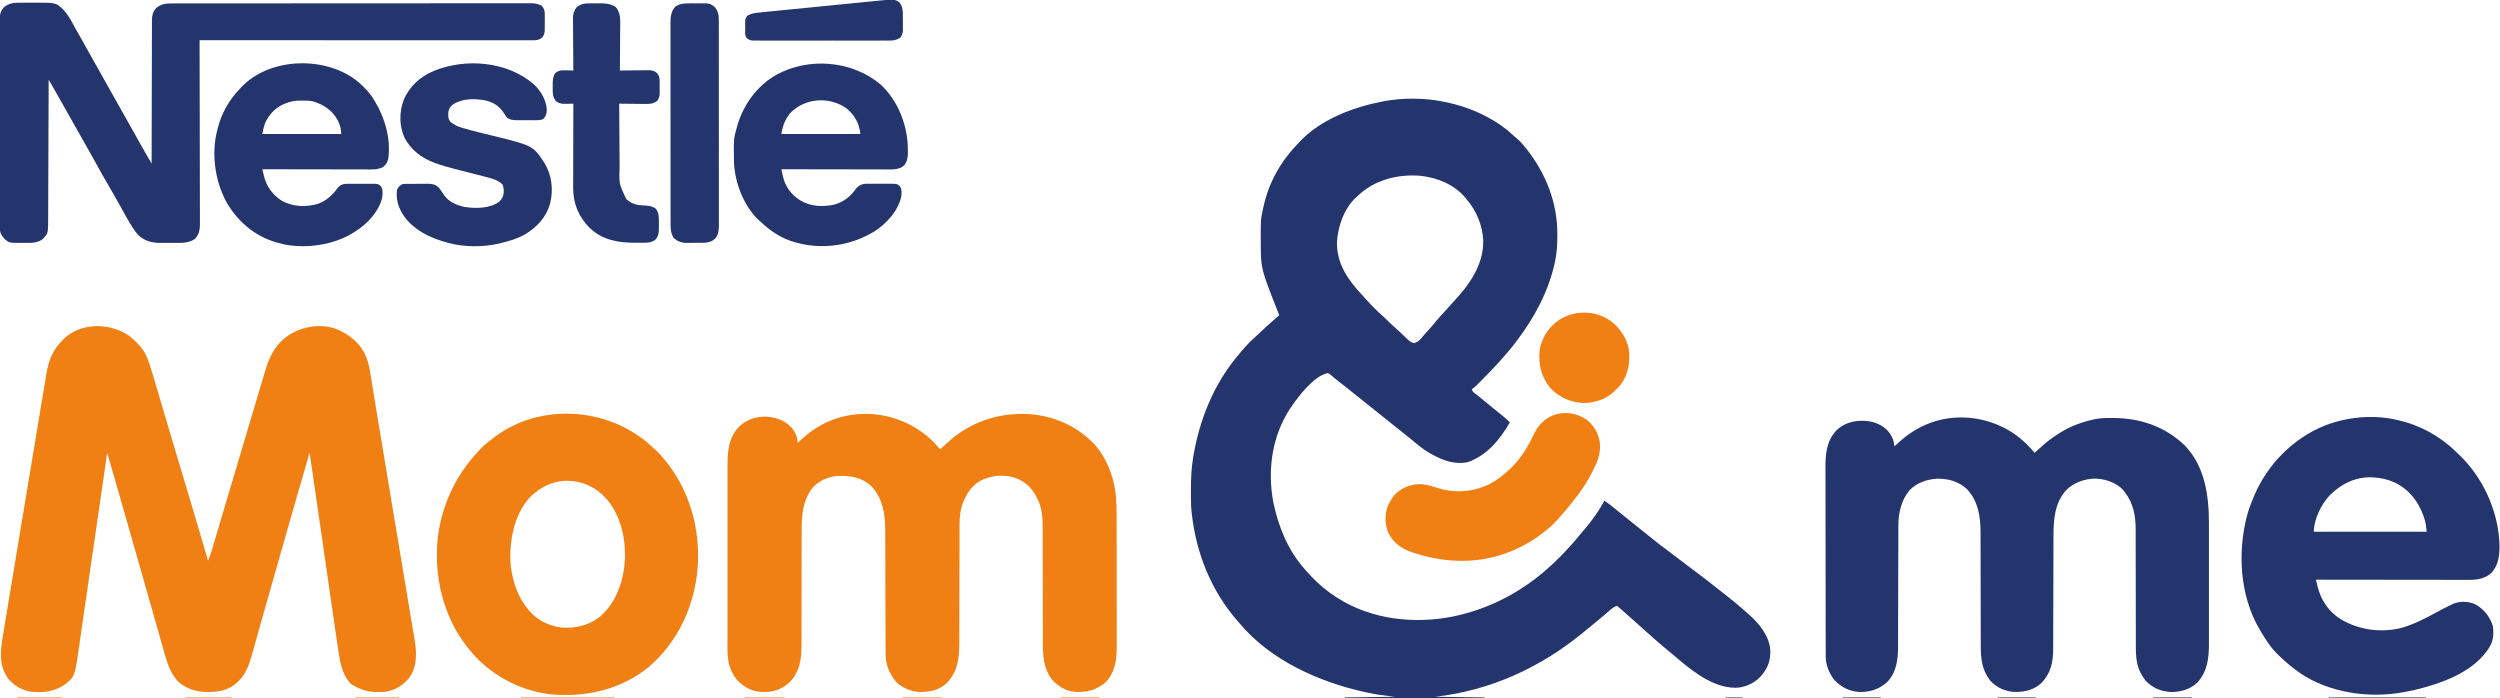 <?xml version="1.0" encoding="UTF-8"?>
<svg version="1.1" xmlns="http://www.w3.org/2000/svg" width="3545" height="990">
<path d="M0 0 C1.491 0.298 1.491 0.298 3.013 0.602 C24.088 4.962 44.091 11.687 63 22 C63.896 22.479 63.896 22.479 64.81 22.968 C77.555 29.809 89.063 37.849 99.605 47.758 C101.604 49.629 103.635 51.39 105.75 53.125 C109.593 56.405 112.806 60.094 116 64 C117.11 65.354 117.11 65.354 118.242 66.734 C145.961 101.627 162.541 143.409 162.312 188.125 C162.31 188.89 162.308 189.655 162.306 190.443 C162.25 202.833 161.639 214.856 159 227 C158.71 228.342 158.71 228.342 158.414 229.711 C149.381 270.017 129.75 306.242 105 339 C104.529 339.625 104.057 340.249 103.571 340.893 C88.955 360.125 72.409 377.662 55.375 394.75 C54.89 395.238 54.404 395.726 53.904 396.229 C52.509 397.63 51.11 399.026 49.711 400.422 C48.899 401.232 48.088 402.043 47.251 402.878 C45.254 404.761 43.234 406.41 41 408 C42.201 411.602 43.398 412.343 46.375 414.625 C47.281 415.33 48.187 416.035 49.121 416.762 C50.071 417.5 51.021 418.239 52 419 C53.817 420.473 55.63 421.952 57.438 423.438 C58.36 424.194 59.283 424.951 60.234 425.73 C61.147 426.479 62.06 427.228 63 428 C64.729 429.417 66.458 430.834 68.188 432.25 C69.527 433.348 69.527 433.348 70.895 434.469 C73.279 436.417 75.675 438.351 78.074 440.281 C78.785 440.855 79.496 441.428 80.228 442.019 C81.627 443.147 83.028 444.272 84.43 445.396 C88.177 448.421 91.666 451.524 95 455 C80.504 479.608 62.98 501.465 35.312 511.312 C16.808 515.202 -0.062 508.849 -16 500 C-17.089 499.404 -18.179 498.809 -19.301 498.195 C-28.298 492.974 -36.018 486.393 -43.948 479.709 C-46.936 477.22 -49.992 474.823 -53.062 472.438 C-58.093 468.519 -63.061 464.532 -68 460.5 C-72.962 456.45 -77.952 452.442 -83 448.5 C-88.74 444.018 -94.397 439.44 -100.039 434.836 C-104.885 430.888 -109.782 427.012 -114.709 423.166 C-119.207 419.646 -123.64 416.051 -128.062 412.438 C-133.883 407.686 -139.763 403.037 -145.758 398.508 C-148.143 396.691 -150.45 394.8 -152.742 392.867 C-153.369 392.348 -153.996 391.829 -154.642 391.293 C-155.855 390.286 -157.057 389.264 -158.245 388.226 C-160.064 386.662 -160.064 386.662 -163 385 C-182.836 388.734 -204.64 417.868 -215.414 433.445 C-242.053 473.05 -249.101 521.215 -240.53 567.652 C-233.667 602.108 -219.546 636.522 -196 663 C-195.296 663.812 -194.592 664.624 -193.867 665.461 C-183.828 676.867 -173.268 687.041 -161 696 C-160.435 696.415 -159.87 696.829 -159.288 697.256 C-111.942 731.523 -52.565 740.906 4.348 732.035 C59.37 722.904 109.851 697.475 151 660 C151.667 659.395 152.333 658.79 153.02 658.167 C161.813 650.153 170.1 641.894 178 633 C179.707 631.145 181.416 629.291 183.125 627.438 C187.13 623.029 190.932 618.494 194.668 613.855 C196.699 611.369 198.78 608.938 200.886 606.515 C211.708 593.998 221.223 580.614 229 566 C233.862 569.11 238.298 572.582 242.75 576.25 C244.182 577.422 245.614 578.594 247.047 579.766 C247.732 580.327 248.417 580.888 249.123 581.467 C251.402 583.328 253.698 585.168 256 587 C259.579 589.852 263.133 592.734 266.68 595.625 C272.979 600.76 279.311 605.844 285.721 610.842 C289.426 613.739 293.076 616.694 296.707 619.683 C303.901 625.6 311.264 631.213 318.792 636.698 C324.274 640.702 329.661 644.808 335 649 C341.089 653.778 347.251 658.433 353.5 663 C362.815 669.814 371.928 676.867 381 684 C382.249 684.979 383.497 685.958 384.746 686.938 C387.042 688.739 389.336 690.542 391.629 692.348 C393.946 694.172 396.267 695.992 398.59 697.809 C408.518 705.576 418.36 713.387 427.672 721.895 C429.724 723.751 431.818 725.534 433.938 727.312 C448.423 740.046 462.845 757.714 464.258 777.637 C464.756 790.445 461.951 800.744 454 811 C453.487 811.688 452.974 812.377 452.445 813.086 C444.468 823.048 432.486 828.948 420 831 C387.547 833.792 357.064 810.276 333.608 790.561 C332.034 789.216 330.466 787.864 328.902 786.508 C326.161 784.14 323.377 781.842 320.562 779.562 C311.235 771.962 302.138 764.095 293.227 756.012 C291.169 754.153 289.092 752.321 287 750.5 C281.41 745.629 275.925 740.641 270.422 735.672 C265.319 731.07 260.183 726.512 255 722 C253.5 720.688 252 719.375 250.5 718.062 C249.83 717.476 249.159 716.889 248.469 716.285 C247.984 715.861 247.499 715.437 247 715 C242.168 716.511 239.075 719.26 235.375 722.562 C234.119 723.661 232.863 724.759 231.605 725.855 C230.99 726.395 230.374 726.934 229.74 727.49 C226.564 730.247 223.292 732.884 220.027 735.535 C216.986 738.011 213.962 740.506 210.939 743.005 C207.299 746.011 203.651 749.007 200 752 C199.36 752.525 198.72 753.051 198.061 753.592 C137.661 803.032 66.76 835.36 -11 844 C12.1 844.33 35.2 844.66 59 845 C59 845.33 59 845.66 59 846 C-6.34 846 -71.68 846 -139 846 C-139 845.67 -139 845.34 -139 845 C-103.855 844.505 -103.855 844.505 -68 844 C-79.88 842.515 -79.88 842.515 -92 841 C-96.855 840.155 -101.63 839.288 -106.438 838.25 C-107.645 837.993 -108.853 837.736 -110.097 837.472 C-175.615 823.204 -245.367 791.907 -289 739 C-290.189 737.643 -290.189 737.643 -291.402 736.258 C-328.334 693.99 -349.777 640.546 -356 585 C-356.094 584.241 -356.189 583.483 -356.286 582.701 C-357.372 572.821 -357.244 562.865 -357.25 552.938 C-357.251 551.957 -357.251 550.976 -357.252 549.966 C-357.235 534.444 -356.63 519.331 -354 504 C-353.828 502.981 -353.657 501.961 -353.48 500.911 C-344.812 450.886 -325.325 402.476 -293 363 C-292.271 362.108 -292.271 362.108 -291.527 361.197 C-283.608 351.563 -275.567 342.007 -266.112 333.847 C-262.655 330.824 -259.334 327.658 -256 324.5 C-250.767 319.543 -245.448 314.72 -240 310 C-238.499 308.688 -236.999 307.376 -235.5 306.062 C-234.333 305.042 -233.167 304.021 -232 303 C-232.251 302.369 -232.501 301.739 -232.759 301.089 C-258.001 237.269 -258.001 237.269 -258.203 203.328 C-258.21 202.532 -258.217 201.736 -258.225 200.915 C-258.453 167.605 -258.453 167.605 -255 152 C-254.812 151.111 -254.624 150.222 -254.43 149.306 C-246.807 114.211 -229.78 84.654 -205 59 C-204.401 58.349 -203.801 57.698 -203.184 57.027 C-173.332 25.38 -127.708 8.083 -86 0 C-84.727 -0.25 -84.727 -0.25 -83.429 -0.505 C-56.874 -5.455 -26.474 -5.328 0 0 Z M-121 134 C-121.601 134.527 -122.201 135.054 -122.82 135.598 C-140.002 151.221 -148.704 176.461 -150.203 199.062 C-150.697 230.021 -134.81 252.554 -114.403 274.484 C-113.017 275.981 -111.645 277.49 -110.277 279.004 C-101.941 288.218 -93.399 297.232 -83.926 305.293 C-80.964 307.918 -78.224 310.754 -75.469 313.594 C-73.448 315.564 -71.397 317.419 -69.266 319.266 C-64.025 323.812 -59.025 328.605 -54.004 333.391 C-53.286 334.071 -52.568 334.752 -51.828 335.453 C-51.188 336.063 -50.547 336.673 -49.888 337.302 C-46.005 340.862 -46.005 340.862 -41.125 342.5 C-34.749 341.48 -30.969 335.98 -26.977 331.293 C-24.746 328.706 -22.44 326.199 -20.125 323.688 C-16.836 320.086 -13.68 316.427 -10.625 312.625 C-6.238 307.188 -1.54 302.096 3.223 296.992 C5.946 294.071 8.578 291.081 11.184 288.055 C12.564 286.493 13.98 284.962 15.41 283.445 C37.651 259.829 57.732 231.215 57.211 197.574 C56.487 176.383 47.702 155.039 34 139 C33.035 137.801 33.035 137.801 32.051 136.578 C16.157 117.659 -7.179 108.116 -31.258 105.312 C-63.823 102.593 -97.171 110.892 -121 134 Z " fill="#24346C" transform="translate(2046,144)"/>
<path d="M0 0 C4.372 3.302 8.215 7.05 12 11 C12.686 11.701 13.372 12.402 14.078 13.125 C21.262 20.871 25.658 29.686 28.801 39.691 C29.301 41.239 29.301 41.239 29.812 42.817 C33.944 55.727 37.741 68.74 41.547 81.749 C43.367 87.966 45.2 94.179 47.032 100.392 C47.524 102.062 48.015 103.731 48.507 105.4 C54.777 126.686 61.142 147.943 67.506 169.201 C70.288 178.493 73.068 187.786 75.848 197.078 C76.15 198.088 76.452 199.098 76.763 200.139 C82.753 220.161 88.723 240.188 94.679 260.22 C95.362 262.518 96.045 264.816 96.729 267.114 C101.87 284.395 106.976 301.685 112 319 C114.903 312.74 116.812 306.287 118.746 299.672 C119.303 297.788 119.86 295.903 120.417 294.019 C121.013 292 121.607 289.979 122.201 287.959 C123.46 283.67 124.726 279.383 125.993 275.097 C126.43 273.619 126.867 272.14 127.304 270.662 C127.522 269.922 127.741 269.183 127.966 268.421 C128.638 266.146 129.31 263.871 129.981 261.596 C134.152 247.465 138.364 233.346 142.585 219.23 C144.67 212.257 146.753 205.283 148.836 198.309 C149.046 197.606 149.256 196.903 149.472 196.179 C153.95 181.181 158.407 166.176 162.863 151.171 C166.764 138.035 170.672 124.901 174.581 111.768 C175.543 108.536 176.504 105.304 177.466 102.072 C180.149 93.051 182.836 84.031 185.53 75.014 C186.683 71.155 187.835 67.295 188.983 63.435 C190.048 59.85 191.119 56.266 192.192 52.683 C192.767 50.762 193.337 48.839 193.907 46.916 C200.482 25.035 211.342 7.199 232 -4 C249.393 -13.196 268.723 -16.106 288 -11.438 C299.707 -7.759 309.882 -2.242 319 6 C320.062 6.94 320.062 6.94 321.145 7.898 C332.766 18.787 338.858 33.171 341.304 48.687 C341.493 49.811 341.682 50.934 341.877 52.092 C342.51 55.869 343.122 59.649 343.734 63.43 C344.195 66.215 344.66 69.001 345.125 71.786 C346.143 77.894 347.15 84.004 348.15 90.115 C349.633 99.175 351.132 108.233 352.636 117.29 C354.622 129.252 356.605 141.215 358.579 153.179 C363.93 185.592 369.329 217.996 374.742 250.398 C376.033 258.127 377.323 265.856 378.614 273.585 C378.849 274.991 379.083 276.397 379.318 277.803 C379.788 280.618 380.258 283.432 380.728 286.246 C381.198 289.06 381.667 291.874 382.137 294.688 C391.541 351.007 391.541 351.007 395.95 377.47 C396.997 383.752 398.044 390.034 399.093 396.316 C400.063 402.128 401.032 407.94 401.999 413.752 C402.352 415.868 402.705 417.983 403.059 420.099 C403.54 422.98 404.019 425.861 404.498 428.742 C404.637 429.57 404.776 430.398 404.919 431.251 C408.028 450.015 408.73 468.923 397.25 485.25 C388.289 496.185 376.999 502.763 363 505 C359.93 505.274 356.893 505.335 353.812 505.312 C352.988 505.307 352.164 505.301 351.314 505.295 C337.555 505.026 326.17 501.395 314.688 493.812 C302.056 480.593 299.195 463.536 296.704 446.18 C296.411 444.208 296.116 442.236 295.82 440.265 C295.026 434.947 294.251 429.627 293.48 424.305 C292.84 419.898 292.191 415.493 291.543 411.087 C289.431 396.728 287.357 382.364 285.289 367.999 C284.432 362.054 283.573 356.11 282.714 350.165 C281.017 338.419 279.322 326.673 277.628 314.926 C275.993 303.585 274.357 292.243 272.72 280.902 C272.568 279.847 272.568 279.847 272.412 278.77 C271.301 271.074 270.19 263.377 269.079 255.681 C268.981 255.004 268.883 254.327 268.782 253.629 C268.196 249.568 268.196 249.568 267.61 245.506 C266.381 236.999 265.153 228.492 263.927 219.984 C263.226 215.121 262.524 210.259 261.822 205.396 C261.499 203.154 261.175 200.911 260.852 198.669 C259.282 187.772 257.712 176.876 256 166 C244.813 204.248 233.807 242.546 222.873 280.867 C219.753 291.802 216.629 302.736 213.502 313.669 C200.972 357.489 200.972 357.489 188.578 401.348 C186.785 407.725 184.985 414.101 183.185 420.476 C181.593 426.117 180.016 431.761 178.45 437.409 C177.504 440.811 176.544 444.208 175.581 447.605 C175.155 449.116 174.735 450.628 174.322 452.142 C170.591 465.789 165.515 480.089 155 490 C154.095 490.917 154.095 490.917 153.172 491.852 C141.524 502.979 125.602 505.513 110.04 505.349 C94.647 504.894 80.608 500.644 69.125 490 C58.911 478.757 54.405 465.311 50.414 450.938 C49.891 449.106 49.367 447.276 48.842 445.446 C47.694 441.437 46.557 437.425 45.429 433.41 C43.583 426.841 41.713 420.279 39.84 413.717 C37.134 404.23 34.438 394.741 31.748 385.249 C25.584 363.5 19.368 341.766 13.152 320.031 C11.174 313.114 9.196 306.196 7.218 299.278 C6.65 297.293 6.082 295.307 5.515 293.321 C1.571 279.532 -2.368 265.741 -6.304 251.95 C-7.118 249.095 -7.933 246.241 -8.748 243.387 C-9.28 241.523 -9.812 239.66 -10.343 237.797 C-10.733 236.433 -10.733 236.433 -11.13 235.042 C-12.633 229.776 -14.135 224.511 -15.637 219.245 C-16.569 215.975 -17.503 212.705 -18.436 209.435 C-18.858 207.957 -19.28 206.479 -19.701 205.001 C-23.411 191.984 -27.201 178.991 -31 166 C-31.173 167.192 -31.346 168.385 -31.524 169.613 C-35.671 198.192 -39.819 226.77 -43.968 255.348 C-44.483 258.899 -44.999 262.449 -45.514 266 C-45.617 266.707 -45.719 267.413 -45.825 268.141 C-47.466 279.444 -49.106 290.746 -50.746 302.049 C-52.44 313.727 -54.136 325.405 -55.831 337.082 C-56.779 343.608 -57.726 350.133 -58.672 356.658 C-59.034 359.151 -59.396 361.645 -59.757 364.138 C-59.934 365.358 -60.111 366.579 -60.294 367.836 C-61.674 377.347 -63.063 386.858 -64.453 396.367 C-65.521 403.688 -66.576 411.01 -67.621 418.334 C-68.33 423.289 -69.047 428.244 -69.765 433.198 C-70.101 435.528 -70.434 437.858 -70.763 440.189 C-76.871 483.432 -76.871 483.432 -90.961 494.547 C-105.783 505.052 -123.868 506.997 -141.539 504.5 C-154.697 501.508 -165.543 494.681 -173.375 483.562 C-184.784 464.966 -182.273 445.836 -178.847 425.366 C-178.49 423.191 -178.134 421.015 -177.778 418.839 C-176.868 413.284 -175.949 407.73 -175.025 402.177 C-174.197 397.192 -173.374 392.206 -172.553 387.22 C-172.429 386.469 -172.305 385.717 -172.177 384.942 C-171.922 383.393 -171.667 381.843 -171.412 380.293 C-167.938 359.197 -164.436 338.105 -160.931 317.014 C-160.451 314.123 -159.97 311.232 -159.49 308.341 C-156.486 290.26 -153.481 272.179 -150.472 254.099 C-149.784 249.965 -149.097 245.831 -148.409 241.697 C-148.152 240.157 -148.152 240.157 -147.891 238.585 C-145.104 221.837 -142.325 205.087 -139.549 188.337 C-136.681 171.033 -133.806 153.729 -130.924 136.427 C-129.313 126.754 -127.705 117.081 -126.105 107.406 C-124.748 99.201 -123.385 90.998 -122.014 82.796 C-121.316 78.62 -120.621 74.445 -119.934 70.268 C-119.304 66.438 -118.666 62.61 -118.021 58.782 C-117.791 57.406 -117.563 56.029 -117.339 54.652 C-114.101 34.768 -108.196 20.217 -94 6 C-93.415 5.403 -92.83 4.806 -92.227 4.191 C-67.266 -19.185 -27.271 -18.263 0 0 Z " fill="#F08013" transform="translate(183,476)"/>
<path d="M0 0 C5.775 5.142 10.952 10.798 16.018 16.629 C19.2 13.942 22.352 11.263 25.37 8.391 C55.656 -20.294 94.695 -34.232 136.031 -33.46 C174.07 -32.328 208.828 -17.814 235.081 9.816 C247.097 23.374 255.231 39.637 260.331 56.941 C260.561 57.709 260.791 58.477 261.029 59.268 C265.671 76.099 266.463 93.146 266.422 110.499 C266.428 112.714 266.435 114.929 266.443 117.144 C266.461 123.097 266.46 129.049 266.454 135.001 C266.451 139.991 266.457 144.981 266.463 149.971 C266.478 162.417 266.475 174.863 266.462 187.31 C266.452 198.081 266.465 208.853 266.489 219.624 C266.514 230.736 266.523 241.848 266.517 252.961 C266.513 259.179 266.516 265.397 266.533 271.615 C266.548 277.458 266.544 283.302 266.526 289.145 C266.522 291.279 266.525 293.412 266.536 295.546 C266.622 314.504 264.619 332.208 251.057 346.785 C238.563 358.083 224.385 361.382 207.969 360.765 C195.013 359.86 183.661 352.983 175.018 343.629 C162.42 327.345 161.716 308.98 161.763 289.247 C161.76 287.322 161.757 285.397 161.752 283.472 C161.744 279.35 161.742 275.227 161.744 271.105 C161.747 264.572 161.732 258.038 161.715 251.505 C161.668 232.934 161.644 214.363 161.637 195.792 C161.634 185.517 161.616 175.243 161.582 164.968 C161.562 158.489 161.56 152.01 161.571 145.531 C161.573 141.481 161.559 137.431 161.541 133.381 C161.535 131.521 161.537 129.661 161.546 127.801 C161.611 113.073 160.409 98.234 153.143 85.066 C152.793 84.406 152.443 83.746 152.082 83.066 C145.028 70.032 135.204 61.561 121.018 56.629 C104.791 52.105 88.336 53.846 73.268 61.254 C58.924 69.662 50.684 84.005 46.15 99.618 C43.741 109.831 43.589 119.635 43.618 130.08 C43.612 132 43.605 133.921 43.597 135.841 C43.582 139.949 43.576 144.057 43.577 148.165 C43.579 154.672 43.559 161.18 43.537 167.687 C43.496 180.329 43.477 192.97 43.461 205.611 C43.438 221.701 43.405 237.791 43.354 253.882 C43.334 260.339 43.324 266.796 43.323 273.253 C43.32 277.282 43.309 281.311 43.296 285.34 C43.292 287.195 43.291 289.05 43.294 290.905 C43.323 312.347 41.383 331.148 26.147 347.656 C14.997 358.25 1.653 361.13 -13.24 360.875 C-25.858 360.045 -38.264 355.02 -46.982 345.629 C-56.388 334.268 -61.313 320.818 -61.247 306.124 C-61.253 304.914 -61.253 304.914 -61.26 303.68 C-61.272 301.005 -61.27 298.329 -61.269 295.654 C-61.275 293.724 -61.282 291.795 -61.29 289.866 C-61.304 285.723 -61.313 281.58 -61.317 277.436 C-61.324 270.875 -61.346 264.313 -61.37 257.751 C-61.419 243.815 -61.451 229.878 -61.482 215.941 C-61.515 200.91 -61.551 185.88 -61.606 170.849 C-61.629 164.337 -61.643 157.825 -61.649 151.314 C-61.655 147.248 -61.669 143.181 -61.686 139.115 C-61.691 137.243 -61.694 135.37 -61.693 133.497 C-61.682 109.922 -64.543 86.814 -81.501 68.918 C-95.153 56.319 -110.751 53.966 -128.536 54.497 C-141.301 55.185 -153.637 60.405 -162.888 69.254 C-178.652 87.136 -180.291 109.486 -180.237 132.21 C-180.24 134.157 -180.243 136.103 -180.248 138.049 C-180.256 142.217 -180.258 146.385 -180.256 150.554 C-180.253 157.158 -180.268 163.763 -180.285 170.367 C-180.332 189.14 -180.356 207.914 -180.363 226.687 C-180.366 237.073 -180.384 247.459 -180.418 257.846 C-180.438 264.397 -180.44 270.948 -180.429 277.499 C-180.427 281.592 -180.441 285.684 -180.459 289.777 C-180.465 291.658 -180.463 293.54 -180.454 295.421 C-180.371 314.547 -182.998 331.967 -196.657 346.371 C-207.622 357.022 -219.772 361.004 -234.89 360.931 C-250.171 360.546 -261.502 354.555 -271.982 343.629 C-274.285 340.768 -276.198 337.836 -277.982 334.629 C-278.359 333.956 -278.737 333.283 -279.126 332.59 C-286.549 317.745 -285.42 300.682 -285.374 284.576 C-285.367 281.056 -285.378 277.537 -285.386 274.017 C-285.399 267.142 -285.396 260.268 -285.388 253.393 C-285.381 247.801 -285.38 242.21 -285.383 236.618 C-285.384 235.819 -285.384 235.021 -285.385 234.198 C-285.385 232.574 -285.386 230.951 -285.387 229.328 C-285.396 214.143 -285.386 198.958 -285.37 183.774 C-285.357 170.77 -285.359 157.766 -285.373 144.762 C-285.389 129.627 -285.395 114.491 -285.386 99.356 C-285.385 97.739 -285.384 96.122 -285.383 94.506 C-285.383 93.711 -285.382 92.915 -285.382 92.096 C-285.379 86.517 -285.383 80.937 -285.391 75.357 C-285.399 68.55 -285.397 61.743 -285.381 54.936 C-285.373 51.469 -285.37 48.002 -285.38 44.535 C-285.428 22.603 -285.111 1.429 -268.982 -15.371 C-258.326 -25.382 -245.108 -29.945 -230.572 -29.555 C-215.928 -28.517 -204.053 -24.387 -193.982 -13.371 C-189.164 -7.314 -185.982 -0.156 -185.982 7.629 C-185.324 7.045 -185.324 7.045 -184.654 6.449 C-183.271 5.23 -181.882 4.017 -180.49 2.809 C-178.785 1.327 -177.093 -0.168 -175.411 -1.676 C-124.996 -45.632 -49.844 -43.063 0 0 Z " fill="#F08013" transform="translate(1316.982,620.371)"/>
<path d="M0 0 C8.311 6.703 15.866 14.19 22.713 22.381 C25.895 19.694 29.047 17.015 32.064 14.143 C39.686 6.925 47.89 1.039 56.713 -4.619 C57.294 -4.993 57.875 -5.367 58.474 -5.752 C72.818 -14.827 89.151 -21.041 105.713 -24.619 C106.484 -24.795 107.254 -24.97 108.049 -25.152 C116.07 -26.824 123.981 -26.976 132.15 -26.931 C132.855 -26.929 133.56 -26.927 134.287 -26.925 C172.584 -26.737 207.192 -15.037 235.275 11.569 C264.196 41.42 270.063 82.774 269.972 122.539 C269.974 124.57 269.978 126.601 269.982 128.633 C269.991 134.083 269.988 139.532 269.982 144.982 C269.976 150.718 269.981 156.453 269.984 162.188 C269.988 171.807 269.983 181.425 269.974 191.043 C269.963 202.135 269.966 213.226 269.977 224.318 C269.986 233.883 269.988 243.448 269.982 253.013 C269.979 258.708 269.979 264.403 269.985 270.097 C269.991 275.447 269.987 280.796 269.976 286.145 C269.973 288.099 269.974 290.053 269.978 292.007 C270.021 312.714 268.318 332.055 253.713 348.069 C243.018 358.24 229.534 361.916 215.076 361.627 C201.179 360.611 189.657 355.592 180.072 345.397 C177.411 341.995 175.275 338.576 173.275 334.756 C172.957 334.167 172.639 333.577 172.312 332.97 C166.039 319.993 166.277 304.952 166.328 290.887 C166.324 288.986 166.319 287.085 166.312 285.184 C166.3 281.124 166.298 277.064 166.302 273.004 C166.309 266.572 166.293 260.14 166.274 253.708 C166.233 238.899 166.221 224.089 166.21 209.28 C166.2 195.689 166.183 182.099 166.142 168.509 C166.124 162.127 166.12 155.745 166.127 149.363 C166.129 145.382 166.118 141.401 166.104 137.42 C166.1 135.588 166.101 133.756 166.108 131.923 C166.174 112.238 163.104 94.351 150.713 78.381 C150.115 77.494 149.517 76.608 148.9 75.694 C138.443 64.639 123.489 59.575 108.588 59.006 C93.27 59.295 78.997 64.567 67.775 75.127 C50.931 93.535 49.568 117.581 49.555 141.135 C49.551 143.028 49.545 144.921 49.54 146.815 C49.529 150.876 49.52 154.938 49.514 159 C49.503 165.431 49.483 171.862 49.461 178.293 C49.399 196.575 49.345 214.857 49.312 233.14 C49.293 243.249 49.264 253.358 49.224 263.467 C49.203 268.808 49.187 274.149 49.185 279.49 C49.183 284.515 49.167 289.54 49.14 294.565 C49.133 296.402 49.131 298.238 49.134 300.075 C49.164 319.07 46.007 334.765 32.357 348.967 C21.506 358.873 8.731 361.732 -5.623 361.596 C-19.115 360.805 -31.151 355.367 -40.287 345.381 C-52.073 329.822 -53.587 314.32 -53.558 295.508 C-53.563 293.601 -53.568 291.695 -53.574 289.788 C-53.586 285.697 -53.591 281.606 -53.592 277.515 C-53.594 271.032 -53.612 264.55 -53.633 258.067 C-53.682 241.963 -53.713 225.859 -53.734 209.755 C-53.751 197.24 -53.774 184.725 -53.817 172.211 C-53.839 165.781 -53.847 159.351 -53.845 152.921 C-53.846 148.901 -53.861 144.882 -53.878 140.863 C-53.884 139.015 -53.884 137.167 -53.879 135.32 C-53.824 113.019 -57.208 91.174 -72.975 74.131 C-84.976 62.827 -99.648 59.014 -115.744 59.163 C-130.332 60.063 -144.655 65.166 -154.912 75.881 C-166.259 89.756 -170.451 108.123 -170.425 125.69 C-170.429 126.886 -170.429 126.886 -170.434 128.106 C-170.442 130.757 -170.443 133.408 -170.445 136.06 C-170.449 137.969 -170.455 139.879 -170.46 141.788 C-170.471 145.891 -170.48 149.994 -170.486 154.098 C-170.497 160.596 -170.517 167.095 -170.539 173.594 C-170.601 192.071 -170.655 210.547 -170.688 229.024 C-170.707 239.236 -170.736 249.447 -170.776 259.659 C-170.797 265.055 -170.813 270.451 -170.815 275.847 C-170.817 280.928 -170.833 286.009 -170.86 291.09 C-170.867 292.945 -170.869 294.8 -170.866 296.655 C-170.837 315.228 -172.885 333.578 -186.412 347.709 C-197.751 357.82 -210.735 361.89 -225.729 361.631 C-239.957 360.632 -251.636 354.811 -261.287 344.381 C-268.686 334.946 -273.397 323.297 -273.421 311.217 C-273.426 310.192 -273.43 309.167 -273.435 308.111 C-273.435 306.992 -273.434 305.873 -273.434 304.72 C-273.438 303.525 -273.442 302.331 -273.445 301.101 C-273.455 297.789 -273.459 294.477 -273.462 291.165 C-273.466 287.592 -273.475 284.018 -273.484 280.445 C-273.504 271.815 -273.514 263.185 -273.523 254.555 C-273.527 250.487 -273.533 246.418 -273.538 242.35 C-273.555 228.816 -273.569 215.283 -273.576 201.749 C-273.578 198.239 -273.58 194.728 -273.582 191.218 C-273.583 190.345 -273.583 189.473 -273.584 188.574 C-273.592 174.455 -273.617 160.336 -273.65 146.217 C-273.683 131.706 -273.701 117.196 -273.704 102.685 C-273.706 94.544 -273.715 86.403 -273.741 78.262 C-273.762 71.325 -273.77 64.389 -273.761 57.452 C-273.756 53.918 -273.758 50.385 -273.777 46.851 C-273.888 25.547 -273.315 7.202 -258.225 -9.431 C-248.48 -18.608 -235.748 -23.03 -222.537 -22.931 C-221.752 -22.926 -220.967 -22.921 -220.158 -22.916 C-207.464 -22.663 -196.401 -18.946 -186.916 -10.341 C-180.704 -3.772 -176.287 4.227 -176.287 13.381 C-175.63 12.797 -175.63 12.797 -174.959 12.202 C-172.746 10.249 -170.517 8.315 -168.287 6.381 C-167.381 5.586 -166.475 4.791 -165.541 3.971 C-151.5 -8.094 -135.308 -17.178 -117.537 -22.494 C-116.901 -22.685 -116.265 -22.876 -115.61 -23.073 C-76.09 -34.081 -32.173 -24.957 0 0 Z " fill="#24346C" transform="translate(2862.287,619.619)"/>
<path d="M0 0 C0.777 0.166 1.553 0.333 2.354 0.504 C33.617 7.429 62.594 23.033 85.439 45.475 C87.019 47.019 88.624 48.534 90.234 50.047 C123.867 82.1 145.343 129.395 147.238 175.789 C147.583 190.968 146.568 205.964 135.562 217.508 C126.717 225.536 115.82 227.319 104.3 227.241 C102.898 227.243 102.898 227.243 101.468 227.246 C98.358 227.249 95.25 227.238 92.14 227.227 C89.903 227.226 87.665 227.227 85.427 227.228 C79.368 227.229 73.309 227.217 67.25 227.203 C60.911 227.19 54.573 227.189 48.235 227.187 C37.602 227.181 26.969 227.169 16.336 227.151 C5.388 227.133 -5.561 227.118 -16.51 227.11 C-17.523 227.109 -17.523 227.109 -18.557 227.108 C-21.947 227.106 -25.337 227.103 -28.727 227.101 C-56.818 227.08 -84.909 227.045 -113 227 C-112.386 229.536 -111.767 232.071 -111.145 234.605 C-110.973 235.316 -110.802 236.026 -110.625 236.758 C-105.826 256.219 -94.98 272.232 -78 283 C-51.821 298.504 -21.138 302.523 8.312 295.375 C27.057 289.932 43.827 281.031 60.856 271.709 C67.15 268.288 73.507 265.027 80 262 C80.802 261.624 81.604 261.247 82.43 260.859 C91.832 257.071 103.284 257.775 112.508 261.676 C124.752 268.182 133.11 278.826 137.645 291.852 C139.278 301.726 139.039 312.209 134 321 C133.576 321.743 133.152 322.485 132.715 323.25 C110.99 358.107 64.512 374.478 26.75 383.375 C22.511 384.312 18.263 385.179 14 386 C13.085 386.178 12.169 386.356 11.226 386.539 C-37.751 395.576 -93.997 387.582 -135.664 359.344 C-145.801 352.29 -155.057 344.506 -164 336 C-164.633 335.42 -165.266 334.84 -165.918 334.242 C-176.57 324.172 -184.647 311.573 -192 299 C-192.357 298.396 -192.714 297.792 -193.082 297.17 C-220.958 249.456 -224.36 188.701 -210.73 136.086 C-208.178 126.784 -204.79 117.861 -201 109 C-200.678 108.243 -200.355 107.485 -200.023 106.705 C-181.154 63.031 -145.219 26.648 -101.062 8.688 C-69.341 -3.709 -33.392 -7.28 0 0 Z M-92 106 C-92.94 106.92 -92.94 106.92 -93.898 107.859 C-105.591 120.24 -116 141.729 -116 159 C-63.2 159 -10.4 159 44 159 C43.333 151.666 42.782 145.964 40.438 139.25 C40.173 138.483 39.908 137.717 39.635 136.927 C32.062 115.806 19.128 99.001 -1.438 89.125 C-10.801 84.858 -20.735 82.617 -31 82 C-31.718 81.947 -32.436 81.894 -33.176 81.84 C-55.843 80.964 -76.064 90.338 -92 106 Z " fill="#24346C" transform="translate(3397,595)"/>
<path d="M0 0 C0.889 -0.003 1.778 -0.007 2.694 -0.01 C4.571 -0.015 6.448 -0.017 8.324 -0.017 C11.151 -0.02 13.977 -0.038 16.803 -0.057 C49.146 -0.161 49.146 -0.161 59.502 10.017 C64.591 15.476 68.279 21.245 71.809 27.793 C72.938 29.84 74.069 31.887 75.199 33.934 C75.767 34.971 76.335 36.008 76.92 37.076 C79.587 41.924 82.326 46.732 85.059 51.543 C92.548 64.781 99.968 78.059 107.392 91.334 C114.143 103.406 120.913 115.467 127.727 127.504 C132.307 135.599 136.851 143.714 141.391 151.832 C145.812 159.733 150.261 167.617 154.722 175.495 C157.548 180.488 160.362 185.487 163.16 190.496 C163.759 191.568 164.358 192.64 164.975 193.744 C166.097 195.755 167.218 197.767 168.338 199.779 C171.948 206.247 175.635 212.667 179.351 219.075 C180.113 220.39 180.113 220.39 180.891 221.732 C182.134 223.878 183.377 226.023 184.621 228.168 C184.623 227.088 184.624 226.008 184.626 224.895 C184.662 198.613 184.722 172.331 184.805 146.05 C184.845 133.34 184.877 120.63 184.892 107.92 C184.905 96.842 184.932 85.765 184.976 74.687 C184.998 68.821 185.014 62.956 185.013 57.09 C185.012 51.568 185.03 46.046 185.062 40.524 C185.071 38.498 185.073 36.473 185.067 34.448 C185.06 31.678 185.078 28.91 185.102 26.14 C185.094 25.343 185.087 24.545 185.079 23.723 C185.172 17.574 186.759 12.195 191.068 7.637 C198.285 1.39 205.357 1.017 214.521 1.037 C215.41 1.034 216.299 1.032 217.215 1.03 C220.204 1.025 223.193 1.026 226.182 1.028 C228.343 1.025 230.504 1.022 232.664 1.019 C238.61 1.01 244.555 1.009 250.501 1.008 C256.91 1.006 263.319 0.999 269.728 0.992 C284.475 0.977 299.222 0.972 313.969 0.967 C321.256 0.965 328.544 0.961 335.831 0.957 C360.775 0.945 385.719 0.934 410.663 0.93 C412.228 0.93 413.794 0.93 415.359 0.93 C416.928 0.93 418.498 0.929 420.067 0.929 C423.215 0.929 426.363 0.928 429.511 0.928 C430.292 0.928 431.072 0.928 431.877 0.927 C457.195 0.924 482.514 0.908 507.833 0.885 C534.602 0.86 561.371 0.846 588.139 0.845 C591.077 0.845 594.015 0.845 596.952 0.844 C598.037 0.844 598.037 0.844 599.144 0.844 C610.79 0.843 622.435 0.832 634.08 0.818 C645.781 0.803 657.482 0.8 669.183 0.808 C675.523 0.812 681.863 0.811 688.203 0.797 C694.005 0.784 699.807 0.785 705.609 0.797 C707.71 0.799 709.811 0.796 711.912 0.788 C714.765 0.777 717.617 0.784 720.47 0.796 C721.697 0.785 721.697 0.785 722.949 0.773 C728.466 0.823 732.588 1.856 737.621 4.168 C741.584 8.497 742.209 12.335 742.117 18.016 C742.119 18.75 742.12 19.484 742.122 20.241 C742.12 21.785 742.108 23.329 742.088 24.872 C742.059 27.227 742.067 29.58 742.08 31.936 C742.074 33.441 742.065 34.947 742.055 36.453 C742.058 37.152 742.061 37.851 742.064 38.572 C741.98 42.938 741.248 45.671 738.621 49.168 C733.974 53.234 729.71 53.312 723.771 53.291 C722.553 53.293 722.553 53.293 721.31 53.295 C718.565 53.297 715.82 53.293 713.076 53.288 C711.097 53.289 709.119 53.29 707.141 53.291 C701.686 53.293 696.231 53.289 690.777 53.284 C684.902 53.28 679.026 53.281 673.151 53.282 C662.966 53.282 652.78 53.279 642.595 53.274 C631.91 53.268 621.226 53.264 610.541 53.263 C609.877 53.263 609.214 53.263 608.53 53.263 C605.158 53.262 601.787 53.262 598.416 53.262 C574.525 53.26 550.635 53.253 526.744 53.243 C503.532 53.234 480.319 53.227 457.107 53.223 C456.034 53.223 456.034 53.223 454.94 53.223 C447.757 53.221 440.574 53.22 433.391 53.219 C418.759 53.216 404.126 53.213 389.493 53.21 C388.82 53.21 388.148 53.21 387.454 53.21 C342.51 53.201 297.566 53.185 252.621 53.168 C252.623 53.736 252.624 54.304 252.626 54.889 C252.715 88.558 252.784 122.228 252.825 155.898 C252.83 159.942 252.836 163.986 252.841 168.03 C252.842 168.835 252.843 169.64 252.844 170.47 C252.861 183.5 252.893 196.531 252.93 209.561 C252.967 222.935 252.989 236.308 252.997 249.682 C253.003 257.932 253.02 266.182 253.053 274.432 C253.074 280.092 253.08 285.752 253.075 291.412 C253.073 294.676 253.079 297.94 253.098 301.204 C253.118 304.748 253.113 308.291 253.102 311.835 C253.114 312.86 253.125 313.884 253.137 314.939 C253.071 322.893 251.448 329.144 245.934 335.043 C238.653 339.714 231.581 340.622 223.066 340.566 C222.084 340.569 221.102 340.572 220.09 340.575 C218.024 340.577 215.959 340.572 213.893 340.559 C210.762 340.543 207.631 340.559 204.5 340.578 C202.48 340.576 200.461 340.572 198.441 340.566 C197.52 340.572 196.599 340.579 195.65 340.585 C184.199 340.463 174.617 337.45 165.996 329.855 C159.595 322.613 154.846 314.636 150.121 306.23 C149.416 304.986 148.71 303.741 148.004 302.497 C142.887 293.465 137.829 284.399 132.776 275.331 C128.77 268.162 124.658 261.06 120.496 253.98 C115.504 245.484 110.699 236.908 106.015 228.239 C102.199 221.189 98.256 214.222 94.261 207.273 C90.332 200.432 86.467 193.556 82.621 186.668 C77.85 178.125 73.032 169.612 68.162 161.125 C63.7 153.336 59.316 145.504 54.955 137.658 C51.329 131.154 47.625 124.698 43.889 118.256 C43.381 117.38 42.873 116.503 42.35 115.6 C41.107 113.456 39.864 111.312 38.621 109.168 C38.618 110.236 38.614 111.304 38.611 112.404 C38.53 138.403 38.438 164.402 38.334 190.4 C38.283 202.973 38.237 215.546 38.199 228.119 C38.166 239.079 38.126 250.039 38.078 260.999 C38.053 266.801 38.031 272.603 38.018 278.405 C38.005 283.87 37.983 289.334 37.954 294.799 C37.945 296.801 37.939 298.803 37.937 300.804 C37.905 326.763 37.905 326.763 32.059 333.105 C31.439 333.816 30.819 334.526 30.18 335.258 C22.721 340.826 14.164 340.642 5.192 340.559 C3.125 340.543 1.059 340.559 -1.008 340.578 C-17.148 340.608 -17.148 340.608 -23.719 335.266 C-24.246 334.594 -24.773 333.922 -25.316 333.23 C-25.862 332.561 -26.407 331.892 -26.969 331.203 C-29.655 327.326 -30.629 324.629 -30.636 319.872 C-30.643 318.793 -30.649 317.714 -30.656 316.601 C-30.653 315.416 -30.65 314.231 -30.646 313.01 C-30.651 311.75 -30.655 310.491 -30.66 309.193 C-30.672 305.694 -30.672 302.196 -30.67 298.697 C-30.669 294.925 -30.68 291.152 -30.69 287.38 C-30.706 279.988 -30.712 272.595 -30.713 265.203 C-30.714 259.194 -30.718 253.185 -30.724 247.176 C-30.742 230.141 -30.751 213.105 -30.75 196.07 C-30.75 195.152 -30.75 194.233 -30.75 193.287 C-30.749 192.367 -30.749 191.447 -30.749 190.5 C-30.748 175.597 -30.768 160.694 -30.796 145.791 C-30.825 130.49 -30.838 115.19 -30.837 99.889 C-30.836 91.298 -30.841 82.708 -30.863 74.117 C-30.881 66.802 -30.886 59.487 -30.872 52.171 C-30.865 48.44 -30.865 44.708 -30.883 40.977 C-30.901 36.929 -30.889 32.882 -30.873 28.834 C-30.884 27.658 -30.894 26.481 -30.905 25.269 C-30.844 18.043 -30.087 12.053 -24.932 6.652 C-17.428 0.086 -9.549 0.013 0 0 Z " fill="#24346C" transform="translate(30.379,3.832)"/>
<path d="M0 0 C1.652 1.485 3.293 2.982 4.918 4.496 C6.799 6.241 8.726 7.88 10.707 9.508 C14.57 12.817 17.78 16.533 21.02 20.445 C21.449 20.952 21.878 21.458 22.321 21.98 C58.657 64.932 74.478 121.272 70.27 176.945 C65.677 230.959 42.529 281.62 1.014 317.163 C-38.501 349.412 -88.135 360.478 -138.238 355.984 C-182.741 350.802 -225.495 327.56 -253.531 292.574 C-254.744 291.025 -254.744 291.025 -255.98 289.445 C-256.414 288.893 -256.848 288.342 -257.294 287.773 C-290.999 244.515 -304.079 187.206 -298.156 133.138 C-292.042 85.654 -271.912 43.952 -238.98 9.445 C-238.38 8.792 -237.779 8.138 -237.16 7.465 C-231.425 1.398 -224.656 -3.579 -217.98 -8.555 C-217.419 -8.977 -216.857 -9.398 -216.279 -9.833 C-152.488 -57.034 -59.441 -50.949 0 0 Z M-168.57 77.629 C-190.735 103.53 -196.825 138.349 -194.98 171.445 C-194.455 177.553 -193.403 183.487 -191.98 189.445 C-191.814 190.149 -191.648 190.853 -191.477 191.578 C-187.63 207.248 -181.278 221.922 -170.98 234.445 C-170.355 235.233 -169.73 236.021 -169.086 236.832 C-157.149 251.151 -140.29 259.23 -121.98 261.445 C-101.443 262.575 -81.645 257.739 -65.941 243.82 C-47.294 226.473 -37.037 201.431 -33.98 176.445 C-33.87 175.57 -33.759 174.695 -33.645 173.793 C-30.209 142.177 -36.73 106.606 -56.905 81.302 C-69.594 66.046 -85.743 56.326 -105.605 53.758 C-107.063 53.638 -108.521 53.533 -109.98 53.445 C-110.951 53.366 -110.951 53.366 -111.941 53.285 C-133.911 52.317 -153.572 62.06 -168.57 77.629 Z " fill="#F08013" transform="translate(918.98,628.555)"/>
<path d="M0 0 C23.547 22.018 37.005 55.359 38.094 87.285 C38.132 89.252 38.163 91.22 38.188 93.188 C38.205 94.115 38.223 95.043 38.241 95.999 C38.234 102.661 37.502 108.367 33.332 113.836 C32.789 114.282 32.247 114.728 31.688 115.188 C31.158 115.649 30.628 116.11 30.082 116.586 C22.172 120.982 12.94 120.083 4.188 120.04 C2.6 120.039 1.013 120.039 -0.575 120.04 C-4.865 120.041 -9.156 120.029 -13.447 120.015 C-17.938 120.003 -22.429 120.002 -26.92 119.999 C-35.416 119.993 -43.912 119.977 -52.408 119.957 C-62.084 119.934 -71.76 119.923 -81.436 119.913 C-101.332 119.892 -121.229 119.857 -141.125 119.812 C-140.539 122.5 -139.941 125.184 -139.336 127.867 C-139.092 128.994 -139.092 128.994 -138.844 130.143 C-135.495 144.832 -127.177 155.61 -114.711 163.727 C-99.798 172.828 -82.459 173.553 -65.766 169.844 C-52.556 166.102 -42.627 158.159 -34.988 146.855 C-30.95 142.428 -26.89 140.6 -21.003 140.311 C-19.041 140.291 -17.079 140.294 -15.117 140.316 C-14.074 140.315 -13.03 140.313 -11.955 140.312 C-9.758 140.314 -7.561 140.325 -5.364 140.346 C-2.004 140.375 1.355 140.367 4.715 140.354 C6.854 140.36 8.993 140.368 11.133 140.379 C12.135 140.376 13.137 140.373 14.17 140.37 C22.965 140.489 22.965 140.489 26.875 143.812 C30.023 148.535 29.406 153.285 28.875 158.812 C23.842 179.658 7.826 197.22 -9.941 208.359 C-22.543 215.921 -35.831 221.451 -50.125 224.812 C-51.101 225.056 -51.101 225.056 -52.098 225.304 C-73.589 230.479 -98.917 229.837 -120.125 223.812 C-121.133 223.54 -121.133 223.54 -122.162 223.261 C-141.256 217.988 -156.827 207.273 -171.125 193.812 C-171.728 193.274 -172.332 192.735 -172.953 192.18 C-194.056 172.556 -206.898 139.647 -208.302 111.23 C-208.861 76.54 -208.861 76.54 -204.125 59.812 C-203.921 59.084 -203.718 58.356 -203.508 57.605 C-194.881 28.002 -175.188 0.994 -148.125 -14.188 C-101.63 -39.554 -40.462 -34.3 0 0 Z M-129.125 40.812 C-135.954 49.693 -139.549 58.777 -141.125 69.812 C-104.165 69.812 -67.205 69.812 -29.125 69.812 C-30.823 54.527 -36.821 43.707 -48.469 33.734 C-72.983 15.998 -108.346 18.489 -129.125 40.812 Z " fill="#24346C" transform="translate(1249.125,120.188)"/>
<path d="M0 0 C8.025 7.165 15.434 14.742 21 24 C21.343 24.553 21.687 25.106 22.041 25.676 C36.704 49.446 45.51 79.95 41.574 108.039 C40.299 113.22 38.292 116.425 34.207 119.844 C26.17 124.054 17.116 123.271 8.312 123.227 C6.725 123.226 5.138 123.227 3.55 123.228 C-0.74 123.229 -5.031 123.217 -9.322 123.203 C-13.813 123.19 -18.304 123.189 -22.795 123.187 C-31.291 123.181 -39.787 123.164 -48.283 123.144 C-57.959 123.122 -67.635 123.111 -77.311 123.101 C-97.207 123.08 -117.104 123.045 -137 123 C-136.396 125.536 -135.784 128.069 -135.168 130.602 C-135 131.311 -134.831 132.021 -134.658 132.752 C-131.008 147.65 -122.036 159.824 -109 168 C-92.775 176.369 -75.436 176.939 -58 172 C-45.914 167.489 -37.419 159.526 -29.984 149.164 C-27.025 145.937 -24.057 144.245 -19.642 143.72 C-16.787 143.603 -13.947 143.584 -11.09 143.602 C-10.045 143.599 -9 143.596 -7.923 143.593 C-5.72 143.591 -3.517 143.596 -1.314 143.609 C2.055 143.625 5.422 143.609 8.791 143.59 C10.935 143.592 13.079 143.596 15.223 143.602 C16.228 143.595 17.233 143.589 18.269 143.583 C27.094 143.672 27.094 143.672 31 147 C34.307 151.96 33.585 157.21 33 163 C28.231 182.948 12.058 200.46 -5 211 C-5.84 211.558 -6.681 212.116 -7.547 212.691 C-35.643 230.43 -74.538 236.059 -106.938 229.375 C-109.99 228.679 -112.995 227.877 -116 227 C-117.098 226.687 -117.098 226.687 -118.217 226.367 C-148.711 217.366 -173.482 195.759 -188.688 168.062 C-204.251 138.336 -209.489 100.683 -201 68 C-200.839 67.331 -200.678 66.662 -200.512 65.973 C-195.203 44.097 -184.542 25.221 -169 9 C-168.304 8.241 -167.608 7.481 -166.891 6.699 C-125.853 -36.66 -44.805 -38.061 0 0 Z M-105 30 C-105.727 30.289 -106.454 30.578 -107.203 30.875 C-119.243 36.184 -128.277 46.329 -133.414 58.293 C-135.117 63.225 -136.138 67.825 -137 73 C-100.04 73 -63.08 73 -25 73 C-25.949 63.444 -25.949 63.444 -29.375 55.062 C-29.729 54.379 -30.084 53.695 -30.449 52.99 C-37.986 39.199 -50.053 31.442 -64.789 26.809 C-69.881 25.647 -74.985 25.616 -80.188 25.625 C-81.712 25.627 -81.712 25.627 -83.268 25.63 C-91.18 25.759 -97.693 26.811 -105 30 Z " fill="#24346C" transform="translate(509,117)"/>
<path d="M0 0 C10.291 9.556 18.142 22.66 18.695 36.949 C18.521 41.984 17.278 45.579 13.81 49.334 C9.918 51.468 6.103 51.127 1.734 51.098 C0.8 51.101 -0.135 51.103 -1.098 51.106 C-3.073 51.108 -5.048 51.103 -7.023 51.09 C-10.037 51.074 -13.049 51.09 -16.062 51.109 C-17.984 51.107 -19.906 51.104 -21.828 51.098 C-22.725 51.104 -23.622 51.11 -24.546 51.116 C-29.662 51.059 -33.27 50.581 -37.68 47.699 C-39.734 45.027 -39.734 45.027 -41.555 41.949 C-48.4 31.243 -56.431 25.865 -68.883 22.949 C-83.995 20.321 -101.573 20.103 -114.715 29.047 C-118.697 32.396 -120.378 35.229 -121.012 40.414 C-121.197 45.535 -121.276 49.755 -117.68 53.699 C-112.805 57.54 -108.524 59.803 -102.598 61.543 C-101.389 61.911 -101.389 61.911 -100.157 62.286 C-86.264 66.418 -72.123 69.711 -58.051 73.167 C-0.921 87.218 -0.921 87.218 15.32 111.699 C25.88 129.397 28.306 149.604 23.291 169.555 C17.653 189.354 4.103 203.571 -13.428 213.71 C-24.15 219.588 -35.851 222.854 -47.68 225.699 C-48.421 225.88 -49.162 226.061 -49.925 226.247 C-71.142 231.15 -97.587 231.18 -118.68 225.699 C-119.864 225.401 -119.864 225.401 -121.072 225.097 C-146.534 218.526 -172.719 206.101 -186.68 182.699 C-192.689 172.155 -195.241 161.848 -193.68 149.699 C-191.541 145.677 -189.901 143.385 -185.68 141.699 C-183.607 141.439 -183.607 141.439 -181.374 141.425 C-180.532 141.415 -179.691 141.405 -178.824 141.396 C-177.923 141.397 -177.022 141.397 -176.094 141.398 C-175.159 141.394 -174.225 141.39 -173.262 141.385 C-171.287 141.38 -169.311 141.379 -167.336 141.384 C-164.323 141.387 -161.31 141.363 -158.297 141.338 C-156.375 141.336 -154.453 141.335 -152.531 141.336 C-151.634 141.327 -150.737 141.318 -149.813 141.308 C-143.936 141.351 -139.543 142.141 -134.992 146.207 C-134.559 146.741 -134.126 147.274 -133.68 147.824 C-133.183 148.434 -132.687 149.044 -132.176 149.672 C-130.596 151.813 -129.17 154.017 -127.742 156.262 C-120.763 166.856 -109.854 171.659 -97.656 174.191 C-82.006 176.524 -62.649 176.535 -49.195 167.059 C-45.296 163.562 -42.94 159.422 -42.441 154.211 C-42.325 149.799 -42.375 146.448 -44.055 142.324 C-50.314 136.065 -59.048 133.742 -67.43 131.637 C-69.037 131.216 -69.037 131.216 -70.676 130.787 C-75.543 129.517 -80.417 128.276 -85.291 127.034 C-91.222 125.523 -97.151 124.004 -103.078 122.478 C-106.04 121.719 -109.004 120.972 -111.97 120.226 C-121.155 117.886 -130.188 115.35 -139.094 112.09 C-139.847 111.815 -140.599 111.54 -141.375 111.257 C-158.855 104.624 -174.633 92.718 -183.141 75.793 C-190.624 59.01 -190.671 40.371 -184.492 23.137 C-176.305 3.133 -161.163 -10.321 -141.613 -18.738 C-96.23 -37.25 -37.721 -32.387 0 0 Z " fill="#24346C" transform="translate(756.68,119.301)"/>
<path d="M0 0 C11.218 8.337 17.527 19.157 19.82 32.934 C21.092 45.278 18.501 55.486 13.156 66.57 C12.661 67.62 12.165 68.669 11.654 69.75 C2.988 87.891 -7.897 104.226 -20.719 119.695 C-21.459 120.608 -22.199 121.521 -22.961 122.461 C-26.882 127.293 -30.845 132.076 -34.977 136.73 C-36.212 138.124 -37.435 139.529 -38.648 140.941 C-43.027 145.992 -47.561 150.451 -52.719 154.695 C-53.222 155.122 -53.726 155.548 -54.245 155.988 C-82.358 179.774 -117.022 195.459 -153.719 199.695 C-154.628 199.806 -155.536 199.917 -156.473 200.031 C-185.914 203.061 -215.649 198.899 -243.656 189.695 C-245.121 189.216 -245.121 189.216 -246.615 188.726 C-260.867 183.831 -272.064 176.28 -279.312 162.723 C-285.149 150.158 -285.534 136.8 -280.992 123.707 C-279.021 119.046 -276.583 114.859 -273.719 110.695 C-272.791 109.334 -272.791 109.334 -271.844 107.945 C-262.386 97.931 -250.126 92.813 -236.531 92.195 C-226.925 92.1 -218.131 95.093 -209.064 97.97 C-184.981 105.415 -158.208 103.131 -135.832 91.734 C-125.696 86.342 -117.129 79.457 -108.719 71.695 C-107.597 70.68 -107.597 70.68 -106.453 69.645 C-93.049 56.922 -83.179 40.958 -75.219 24.445 C-71.289 16.346 -67.585 9.681 -60.719 3.695 C-60.087 3.122 -59.455 2.548 -58.805 1.957 C-41.924 -12.041 -17.93 -11.584 0 0 Z " fill="#F08013" transform="translate(2248.719,594.305)"/>
<path d="M0 0 C2.267 -0.01 4.533 -0.041 6.8 -0.072 C15.498 -0.136 22.072 0.418 29.789 4.803 C37.595 13.26 36.566 24.536 36.429 35.279 C36.422 37.014 36.416 38.748 36.412 40.483 C36.397 45.017 36.358 49.551 36.313 54.085 C36.272 58.724 36.254 63.363 36.234 68.002 C36.191 77.082 36.123 86.161 36.039 95.24 C36.902 95.227 36.902 95.227 37.783 95.213 C43.785 95.125 49.787 95.064 55.79 95.021 C58.028 95 60.267 94.973 62.505 94.938 C65.728 94.89 68.949 94.867 72.171 94.85 C73.168 94.829 74.166 94.808 75.193 94.787 C80.968 94.785 84.582 95.175 89.039 99.24 C92.015 103.02 92.423 105.89 92.437 110.643 C92.441 111.863 92.445 113.083 92.449 114.34 C92.431 116.24 92.431 116.24 92.414 118.178 C92.425 119.44 92.437 120.703 92.449 122.004 C92.445 123.225 92.441 124.447 92.437 125.705 C92.434 126.815 92.43 127.925 92.427 129.068 C91.964 132.847 91.169 135.074 89.039 138.24 C83.097 142.6 78.301 142.781 71.074 142.631 C70.04 142.625 69.007 142.62 67.942 142.614 C64.662 142.591 61.382 142.541 58.101 142.49 C55.869 142.47 53.636 142.452 51.404 142.436 C45.948 142.392 40.494 142.325 35.039 142.24 C35.123 156.358 35.218 170.476 35.326 184.593 C35.376 191.15 35.422 197.706 35.46 204.262 C35.497 210.597 35.544 216.932 35.597 223.267 C35.615 225.676 35.63 228.085 35.642 230.494 C34.722 255.455 34.722 255.455 44.898 277.307 C51.97 283.872 59.177 286.178 68.762 286.479 C75.689 286.722 81.243 287.149 87.039 291.24 C92.078 297.743 91.254 305.193 91.289 313.053 C91.32 314.798 91.32 314.798 91.351 316.578 C91.383 323.683 91.321 329.336 86.574 334.982 C79.693 340.275 72.862 339.426 64.517 339.426 C62.338 339.428 60.159 339.446 57.98 339.465 C33.909 339.564 11.45 335.698 -6.649 318.557 C-22.523 302.656 -30.154 284.216 -30.21 261.685 C-30.203 260.518 -30.196 259.352 -30.188 258.15 C-30.189 256.89 -30.189 255.63 -30.189 254.332 C-30.19 250.913 -30.178 247.495 -30.164 244.076 C-30.152 240.49 -30.151 236.904 -30.148 233.318 C-30.142 226.543 -30.126 219.768 -30.105 212.994 C-30.083 205.274 -30.072 197.555 -30.062 189.835 C-30.041 173.97 -30.006 158.105 -29.961 142.24 C-31.191 142.275 -32.421 142.31 -33.688 142.346 C-35.321 142.374 -36.954 142.401 -38.586 142.428 C-39.395 142.453 -40.203 142.478 -41.036 142.504 C-46.126 142.566 -49.548 142.064 -53.961 139.24 C-59.723 133.323 -59.168 126.79 -59.211 118.99 C-59.232 118.087 -59.253 117.183 -59.274 116.252 C-59.307 110.423 -59.12 104.315 -55.961 99.24 C-50.708 94.68 -46.358 94.739 -39.586 94.99 C-38.66 95.008 -37.733 95.026 -36.778 95.045 C-34.505 95.092 -32.234 95.157 -29.961 95.24 C-29.97 94.243 -29.979 93.246 -29.988 92.219 C-30.07 82.803 -30.129 73.388 -30.169 63.971 C-30.19 59.131 -30.218 54.291 -30.263 49.451 C-30.307 44.776 -30.331 40.101 -30.341 35.426 C-30.348 33.646 -30.363 31.867 -30.384 30.087 C-30.414 27.586 -30.417 25.085 -30.416 22.584 C-30.437 21.491 -30.437 21.491 -30.459 20.376 C-30.416 14.936 -28.91 10.816 -25.961 6.24 C-23.961 4.4 -23.961 4.4 -21.961 3.303 C-21.301 2.922 -20.641 2.542 -19.961 2.15 C-13.686 -0.705 -6.753 0.017 0 0 Z " fill="#24346C" transform="translate(842.961,4.76)"/>
<path d="M0 0 C1.091 -0.009 1.091 -0.009 2.205 -0.017 C3.744 -0.027 5.283 -0.033 6.822 -0.037 C9.151 -0.047 11.478 -0.078 13.807 -0.109 C30.969 -0.234 30.969 -0.234 37.609 4.816 C38.044 5.377 38.478 5.938 38.926 6.516 C39.604 7.345 39.604 7.345 40.297 8.191 C44.135 14.673 43.773 21.223 43.749 28.526 C43.755 30.405 43.755 30.405 43.761 32.323 C43.771 35.794 43.769 39.266 43.764 42.737 C43.762 46.483 43.771 50.23 43.778 53.976 C43.791 61.314 43.793 68.651 43.791 75.988 C43.789 81.952 43.791 87.917 43.795 93.881 C43.795 94.73 43.796 95.579 43.797 96.453 C43.798 98.178 43.799 99.902 43.8 101.627 C43.811 117.8 43.809 133.973 43.803 150.146 C43.798 164.939 43.809 179.732 43.828 194.525 C43.847 209.717 43.856 224.909 43.852 240.101 C43.85 248.629 43.852 257.157 43.867 265.686 C43.879 272.946 43.88 280.206 43.868 287.466 C43.862 291.17 43.861 294.873 43.873 298.576 C43.886 302.593 43.875 306.61 43.863 310.627 C43.87 311.794 43.877 312.961 43.885 314.163 C43.838 321.221 43.449 327.489 38.875 333.227 C38.314 333.673 37.754 334.119 37.176 334.578 C36.346 335.27 36.346 335.27 35.5 335.977 C30.351 339.116 25.17 339.511 19.273 339.504 C18.499 339.508 17.726 339.512 16.928 339.517 C15.299 339.523 13.669 339.523 12.039 339.519 C9.562 339.516 7.085 339.539 4.607 339.564 C3.017 339.567 1.426 339.567 -0.164 339.566 C-1.263 339.58 -1.263 339.58 -2.384 339.594 C-9.541 339.531 -15.287 337.283 -20.512 332.203 C-25.136 324.606 -24.657 316.72 -24.645 308.108 C-24.648 306.88 -24.65 305.651 -24.652 304.385 C-24.658 300.982 -24.658 297.579 -24.657 294.177 C-24.657 290.504 -24.662 286.831 -24.667 283.158 C-24.675 275.965 -24.678 268.772 -24.679 261.579 C-24.679 255.732 -24.681 249.886 -24.684 244.039 C-24.693 227.458 -24.698 210.877 -24.697 194.297 C-24.697 193.403 -24.697 192.51 -24.697 191.589 C-24.697 190.247 -24.697 190.247 -24.697 188.878 C-24.696 174.376 -24.706 159.874 -24.72 145.372 C-24.735 130.478 -24.741 115.585 -24.741 100.691 C-24.74 92.33 -24.743 83.97 -24.754 75.61 C-24.763 68.492 -24.765 61.374 -24.758 54.257 C-24.755 50.627 -24.755 46.996 -24.764 43.366 C-24.773 39.428 -24.767 35.49 -24.759 31.552 C-24.764 30.408 -24.769 29.264 -24.775 28.086 C-24.735 19.077 -24.052 10.958 -17.512 4.203 C-11.707 0.649 -6.692 0.041 0 0 Z " fill="#24346C" transform="translate(975.512,4.797)"/>
<path d="M0 0 C13.067 10.03 22.489 23.586 25.906 39.895 C28.142 58.152 25.519 75.992 14.164 90.973 C11.968 93.479 9.695 95.827 7.305 98.148 C6.594 98.868 5.884 99.587 5.152 100.328 C-6.233 111.24 -21.635 116.157 -37.195 116.648 C-55.382 116.074 -72.181 109.102 -84.848 95.906 C-97.978 80.533 -102.113 62.951 -100.695 43.148 C-98.77 27.082 -89.533 11.948 -77.093 1.848 C-54.631 -15.309 -23.358 -16.046 0 0 Z " fill="#F08013" transform="translate(2283.695,454.852)"/>
<path d="M0 0 C4.378 5.531 5.163 9.88 5.203 16.738 C5.209 17.497 5.215 18.255 5.22 19.036 C5.23 20.641 5.236 22.246 5.24 23.85 C5.25 26.293 5.281 28.735 5.312 31.178 C5.319 32.74 5.324 34.301 5.328 35.863 C5.34 36.588 5.353 37.314 5.366 38.061 C5.345 42.807 4.733 46.091 2 50 C-3.371 53.734 -7.21 54.582 -13.667 54.508 C-14.514 54.514 -15.362 54.52 -16.236 54.527 C-19.063 54.543 -21.89 54.53 -24.717 54.518 C-26.75 54.523 -28.782 54.53 -30.814 54.539 C-36.324 54.557 -41.834 54.55 -47.344 54.537 C-53.112 54.527 -58.879 54.537 -64.646 54.543 C-74.329 54.55 -84.011 54.541 -93.693 54.521 C-104.89 54.5 -116.087 54.507 -127.283 54.529 C-136.897 54.547 -146.511 54.55 -156.124 54.539 C-161.866 54.533 -167.608 54.532 -173.35 54.545 C-178.746 54.557 -184.141 54.549 -189.537 54.526 C-191.519 54.52 -193.5 54.522 -195.481 54.531 C-198.184 54.542 -200.885 54.528 -203.587 54.508 C-204.373 54.517 -205.159 54.526 -205.969 54.535 C-210.932 54.464 -213.528 53.568 -217 50 C-219.042 45.917 -218.229 40.675 -218.25 36.188 C-218.271 35.094 -218.291 34 -218.312 32.873 C-218.318 31.815 -218.323 30.758 -218.328 29.668 C-218.337 28.701 -218.347 27.735 -218.356 26.739 C-217.914 23.343 -217.18 21.654 -215 19 C-210.046 16.495 -205.551 15.425 -200.019 14.918 C-198.858 14.798 -198.858 14.798 -197.673 14.675 C-195.096 14.411 -192.517 14.163 -189.938 13.915 C-188.083 13.729 -186.228 13.541 -184.373 13.352 C-179.345 12.844 -174.316 12.35 -169.286 11.859 C-164.013 11.342 -158.742 10.813 -153.47 10.286 C-144.614 9.401 -135.757 8.526 -126.899 7.656 C-116.677 6.652 -106.455 5.636 -96.234 4.614 C-85.333 3.524 -74.432 2.442 -63.53 1.362 C-60.399 1.052 -57.267 0.739 -54.136 0.427 C-49.202 -0.065 -44.268 -0.551 -39.332 -1.033 C-37.528 -1.21 -35.723 -1.389 -33.918 -1.57 C-6.972 -4.268 -6.972 -4.268 0 0 Z " fill="#24346C" transform="translate(1275,3)"/>
<path d="M0 0 C45.54 0 91.08 0 138 0 C138 0.33 138 0.66 138 1 C92.46 1 46.92 1 0 1 C0 0.67 0 0.34 0 0 Z " fill="#24346C" transform="translate(3302,989)"/>
<path d="M0 0 C43.56 0 87.12 0 132 0 C132 0.33 132 0.66 132 1 C88.44 1 44.88 1 0 1 C0 0.67 0 0.34 0 0 Z " fill="#F08013" transform="translate(739,989)"/>
<path d="M0 0 C21.45 0 42.9 0 65 0 C65 0.33 65 0.66 65 1 C43.55 1 22.1 1 0 1 C0 0.67 0 0.34 0 0 Z " fill="#F08013" transform="translate(263,989)"/>
<path d="M0 0 C20.46 0 40.92 0 62 0 C62 0.33 62 0.66 62 1 C41.54 1 21.08 1 0 1 C0 0.67 0 0.34 0 0 Z " fill="#F08013" transform="translate(504,989)"/>
<path d="M0 0 C20.46 0 40.92 0 62 0 C62 0.33 62 0.66 62 1 C41.54 1 21.08 1 0 1 C0 0.67 0 0.34 0 0 Z " fill="#F08013" transform="translate(25,989)"/>
<path d="M0 0 C18.48 0 36.96 0 56 0 C56 0.33 56 0.66 56 1 C37.52 1 19.04 1 0 1 C0 0.67 0 0.34 0 0 Z " fill="#F08013" transform="translate(1056,989)"/>
<path d="M0 0 C18.15 0 36.3 0 55 0 C55 0.33 55 0.66 55 1 C36.85 1 18.7 1 0 1 C0 0.67 0 0.34 0 0 Z " fill="#24346C" transform="translate(3053,989)"/>
<path d="M0 0 C18.15 0 36.3 0 55 0 C55 0.33 55 0.66 55 1 C36.85 1 18.7 1 0 1 C0 0.67 0 0.34 0 0 Z " fill="#F08013" transform="translate(1504,989)"/>
<path d="M0 0 C18.15 0 36.3 0 55 0 C55 0.33 55 0.66 55 1 C36.85 1 18.7 1 0 1 C0 0.67 0 0.34 0 0 Z " fill="#F08013" transform="translate(1280,989)"/>
<path d="M0 0 C17.82 0 35.64 0 54 0 C54 0.33 54 0.66 54 1 C36.18 1 18.36 1 0 1 C0 0.67 0 0.34 0 0 Z " fill="#24346C" transform="translate(2833,989)"/>
<path d="M0 0 C17.82 0 35.64 0 54 0 C54 0.33 54 0.66 54 1 C36.18 1 18.36 1 0 1 C0 0.67 0 0.34 0 0 Z " fill="#24346C" transform="translate(2613,989)"/>
<path d="M0 0 C7.92 0 15.84 0 24 0 C24 0.33 24 0.66 24 1 C16.08 1 8.16 1 0 1 C0 0.67 0 0.34 0 0 Z " fill="#24346C" transform="translate(2447,989)"/>
</svg>
